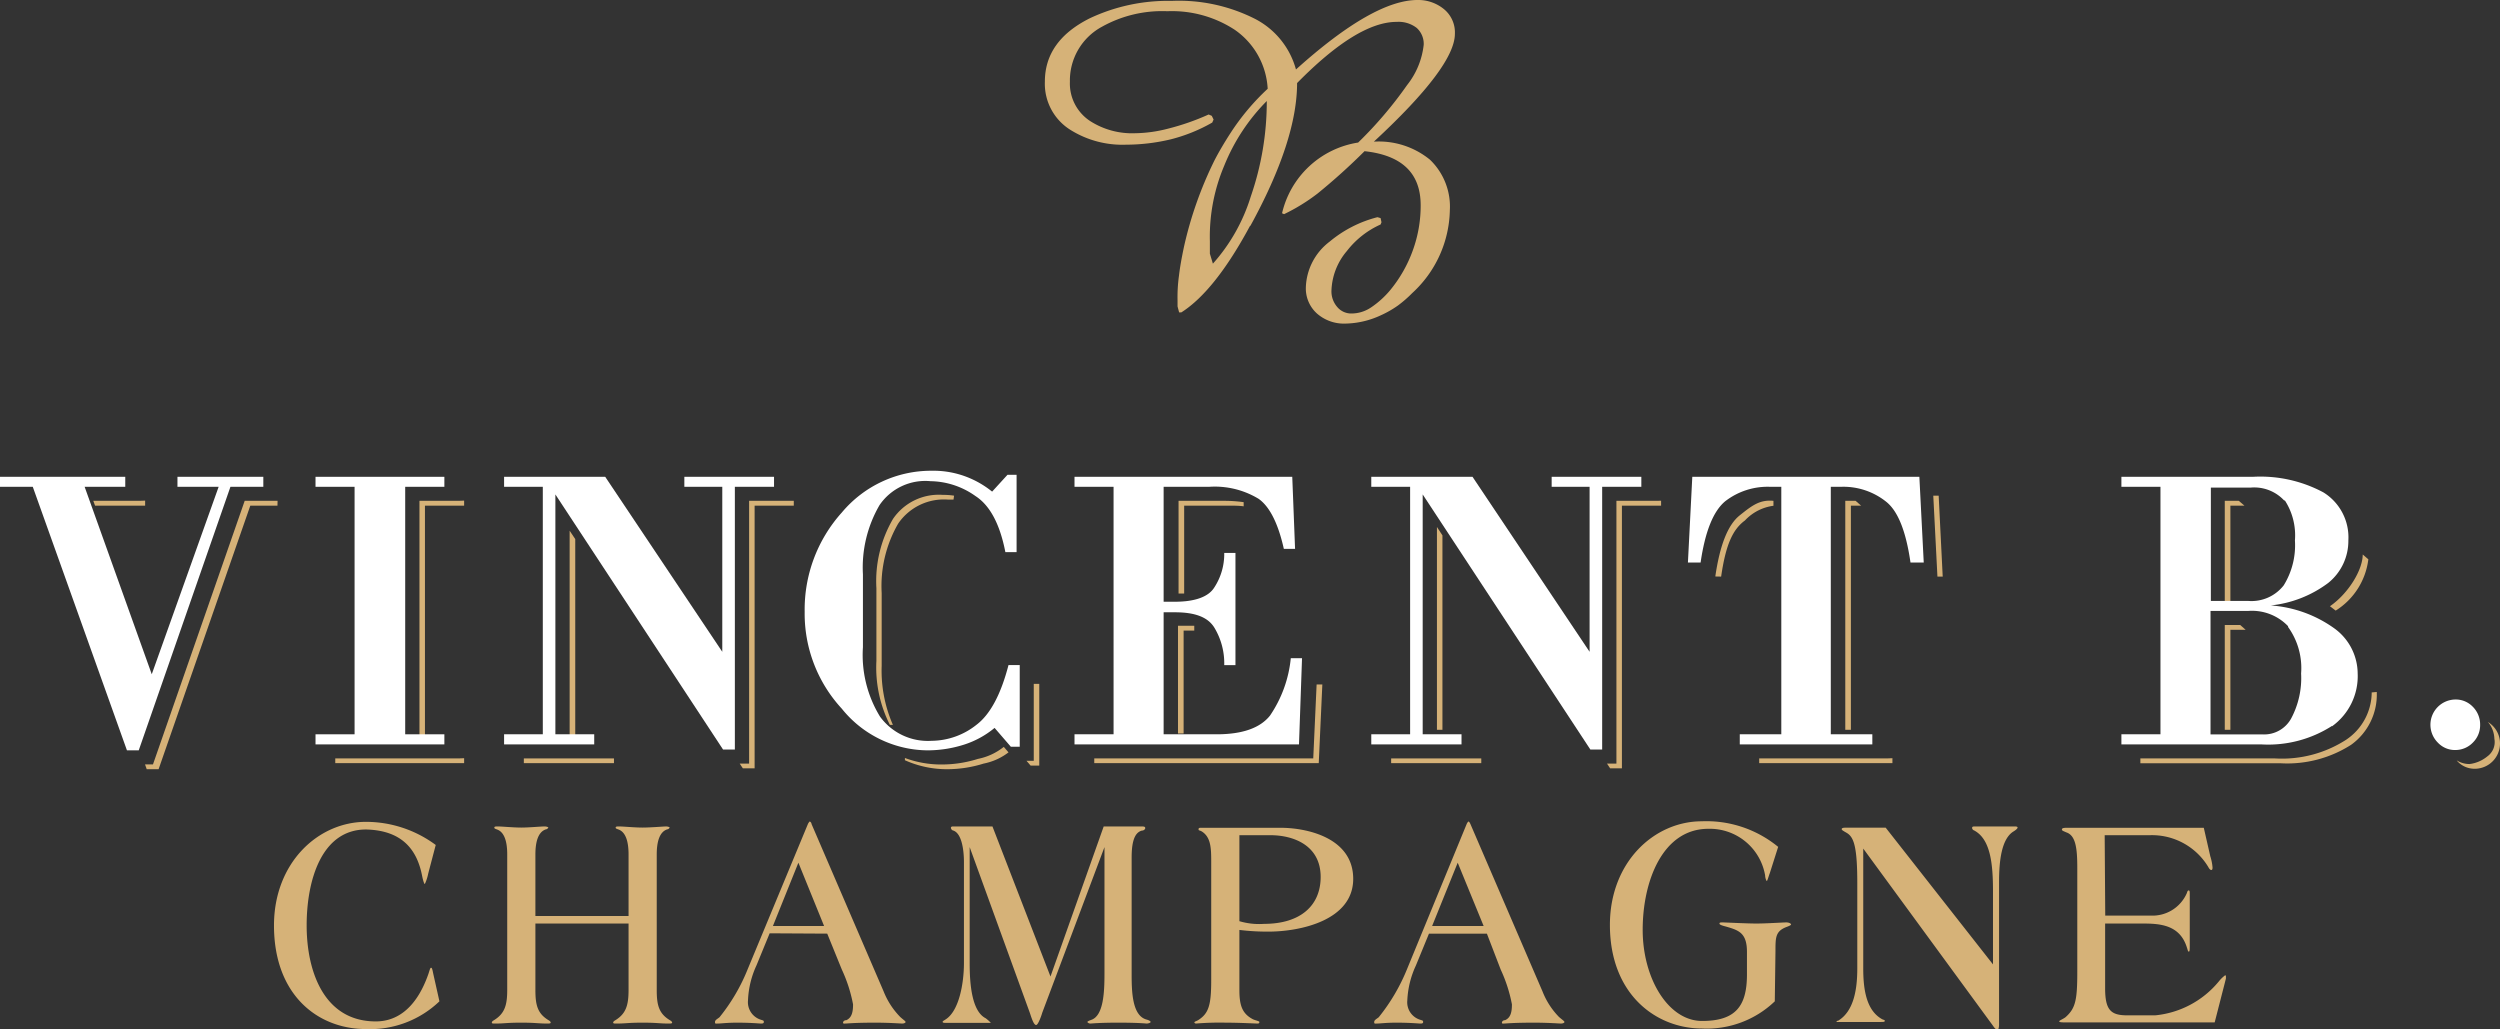 <svg xmlns="http://www.w3.org/2000/svg" viewBox="0 0 222.73 91.7"><rect x="0" y="0" width="222.73" height="91.7" fill="#333333" stroke="none"/><defs><style>.cls-1{isolation:isolate;}.cls-2{fill:#d6b278;}.cls-3{fill:#fff;}</style></defs><g id="Calque_2" data-name="Calque 2"><g id="Calque_1-2" data-name="Calque 1"><g class="cls-1"><path class="cls-2" d="M38.59,86.71c-.08-.41-.11-.49-.19-.49s-.13.25-.24.57C37.2,89.53,35.6,91,33.48,91c-4.64,0-6.16-4.5-6.16-8.55s1.34-8.55,5.29-8.55c3.21.08,4.55,1.79,5,4.15.06.3.17.71.24.71a4.12,4.12,0,0,0,.3-.93l.67-2.55a10.44,10.44,0,0,0-6.22-2.06c-4.25,0-8.19,3.64-8.19,9.23,0,6.24,3.94,9.23,8.19,9.23a8.92,8.92,0,0,0,6.55-2.47Zm9.11-5.1V76.12c0-1.11.24-2,.93-2.23.11,0,.22-.13.22-.16s-.13-.1-.33-.1c-.35,0-1.39.1-2.08.1s-1.73-.1-2.08-.1c-.19,0-.32,0-.32.1s.1.11.21.16c.7.22.94,1.12.94,2.23V88.18c0,1.33-.2,2.11-1.18,2.71-.13.08-.19.13-.19.22s.13.08.35.08c.78,0,1-.08,2.27-.08s1.5.08,2.28.08c.21,0,.34,0,.34-.08s-.06-.14-.19-.22c-1-.6-1.17-1.38-1.17-2.71v-5.9H56v5.9c0,1.33-.2,2.11-1.17,2.71-.13.08-.2.13-.2.22s.13.08.35.08c.78,0,1-.08,2.27-.08s1.5.08,2.28.08c.22,0,.35,0,.35-.08s-.07-.14-.2-.22c-1-.6-1.17-1.38-1.17-2.71V76.12c0-1.11.24-2,.93-2.23.11,0,.22-.13.22-.16s-.13-.1-.33-.1-1.38.1-2.08.1-1.73-.1-2.08-.1c-.19,0-.32,0-.32.1s.11.11.22.16c.69.22.93,1.12.93,2.23v5.49Zm26,1.57L75,86.38a13,13,0,0,1,1,3.1c0,.68-.11,1.19-.6,1.41-.18,0-.29.11-.29.22s.11.08.22.08.85-.08,2.62-.08c1.26,0,2.28.08,2.43.08s.3-.06.3-.14-.26-.24-.49-.46a6.83,6.83,0,0,1-1.46-2.25L72.3,73.41c0-.11-.11-.22-.17-.22h0s-.08.08-.15.22L66.62,86.33a16.67,16.67,0,0,1-2.51,4.29c-.15.14-.41.24-.41.43s.06.14.28.14.82-.08,1.69-.08c1.19,0,2,.08,2.12.08s.26,0,.26-.14-.06-.13-.23-.19a1.64,1.64,0,0,1-1.18-1.73A8.18,8.18,0,0,1,67.4,86l1.17-2.85Zm-.28-.68H68.86l2.27-5.64Zm15-8.87H84.88c-.09,0-.16.05-.16.1a.27.27,0,0,0,.16.25c.82.21,1,1.81,1,2.82v9c0,1.74-.41,4.21-1.6,5-.15.11-.3.16-.3.24s.13.09.3.09H88c.17,0,.28,0,.28,0s-.17-.19-.46-.41c-1.23-.62-1.43-3-1.43-4.91V75.47h0l5.35,14.74c.11.3.33,1.11.57,1.11h0c.19,0,.5-.92.54-1.08L98.4,75.47h0V86.73c0,1.61-.07,3.75-1.17,4.13-.22.08-.35.14-.35.19s.13.14.26.14.8-.08,2.47-.08c1.86,0,2.45.08,2.56.08s.34-.06.34-.14-.17-.16-.34-.21c-1.31-.33-1.35-2.5-1.35-4.1V76.42c0-1.28.2-2.23.91-2.42.18,0,.3-.13.3-.21s0-.16-.3-.16h-3.4L93.59,87Zm22,9.22A20.64,20.64,0,0,0,113,83c2.84,0,7.56-1,7.56-4.7s-4.2-4.55-6.45-4.55H107c-.11,0-.22,0-.22.13s.09.08.28.19c.83.51.85,1.52.85,2.71V87.28c0,2.23-.2,3-1.17,3.61-.13.08-.33.13-.33.19s.07.11.15.11a25.75,25.75,0,0,1,2.6-.08c1.24,0,2.69.08,2.86.08s.18-.06.18-.14-.33-.13-.57-.24c-1-.52-1.21-1.3-1.21-2.63Zm0-8.44h2.77c2,0,4.47.87,4.47,3.72,0,2.55-1.8,4.18-5.05,4.18a6.19,6.19,0,0,1-2.19-.24Zm22.05,8.77,1.23,3.2a13.12,13.12,0,0,1,1,3.1c0,.68-.11,1.19-.61,1.41-.17,0-.28.11-.28.22s.11.08.21.08.85-.08,2.63-.08c1.25,0,2.27.08,2.42.08s.31-.06.31-.14-.26-.24-.5-.46a6.8,6.8,0,0,1-1.45-2.25L131,73.41c-.05-.11-.11-.22-.18-.22h0s-.09.08-.15.22l-5.31,12.92a17,17,0,0,1-2.52,4.29c-.15.14-.41.24-.41.43s.07.14.28.14.83-.08,1.69-.08c1.19,0,2,.08,2.13.08s.26,0,.26-.14-.07-.13-.24-.19a1.63,1.63,0,0,1-1.17-1.73,8.18,8.18,0,0,1,.76-3.1l1.17-2.85Zm-.29-.68h-4.59l2.28-5.64Zm26,2.25c0-1.25,0-1.79,1-2.17.22-.08.39-.16.39-.22s-.15-.18-.43-.18-1.78.1-2.65.1-2.81-.1-3-.1-.3,0-.3.1.19.17.58.27c1.15.33,1.87.57,1.87,2.26v2c0,2.82-1,4.15-4,4.15s-5.29-3.77-5.29-8.12,1.78-9,5.85-9A5,5,0,0,1,157.26,78c0,.19.1.49.15.49s.19-.52.26-.68l.75-2.36a10.07,10.07,0,0,0-6.8-2.28c-4.25,0-8.19,3.64-8.19,9.23,0,6.24,4.16,9.23,8.19,9.23a8.74,8.74,0,0,0,6.5-2.42ZM166,75.6l11.43,15.61c.17.22.32.49.45.49H178c.06,0,.1-.22.1-.41V78.56c0-1.87.22-3.82,1.28-4.48.22-.13.37-.27.37-.35s-.11-.1-.22-.1h-3.55c-.17,0-.28,0-.28.13a.24.24,0,0,0,.17.22c1.48.78,1.69,3,1.69,5.45v6.49L168,73.74h-3.59c-.24,0-.33.05-.33.13s.15.16.39.3c.63.35,1,1,1,4.5v7.6c0,1.8-.28,3.81-1.71,4.67a.14.14,0,0,0-.15.11s.06,0,.19,0h3.64c.37,0,.48,0,.48-.1s-.13-.08-.26-.16C166.27,90,166,88.15,166,86.27Zm21.51-1.19h4a5.85,5.85,0,0,1,5.24,2.85c.07.14.17.25.26.25s.11-.11.11-.22a4.41,4.41,0,0,0-.2-1l-.58-2.54H184.11c-.32,0-.41.05-.41.16s.22.16.37.24c.87.27,1,1.44,1,3.2v9.23c0,2.47-.15,3.23-1,4-.15.16-.61.33-.61.41s.15.1.65.1h13.2l1-3.9a1.78,1.78,0,0,0,0-.22s0-.08-.07-.08a3.28,3.28,0,0,0-.58.57,8.38,8.38,0,0,1-5.66,3h-2.45c-1.47,0-2-.43-2-2.42V82.28h3.36c1.52,0,3.29.11,3.92,2.12.07.19.09.38.17.38s.09-.11.09-.57V79.73c0-.27,0-.4-.09-.4s-.12.08-.17.24a3.34,3.34,0,0,1-3.27,2h-4Z"/><path class="cls-2" d="M111.4,20.12q4.16-7.59,4.16-12.72,5.37-5.46,8.88-5.45a2.63,2.63,0,0,1,1.78.54A1.91,1.91,0,0,1,126.84,4a7,7,0,0,1-1.48,3.58A35.69,35.69,0,0,1,121,12.7,8.27,8.27,0,0,0,114.22,19l.18.08a16.8,16.8,0,0,0,3-1.85,55.41,55.41,0,0,0,4.17-3.76q5,.54,5,4.81a11.65,11.65,0,0,1-.69,4,11.87,11.87,0,0,1-2,3.54,8.11,8.11,0,0,1-1.73,1.57,3.13,3.13,0,0,1-1.74.54,1.62,1.62,0,0,1-1.29-.6,2.12,2.12,0,0,1-.5-1.39A5.73,5.73,0,0,1,120,22.36,7.83,7.83,0,0,1,123,20l.08-.2-.08-.37-.28-.08a10.78,10.78,0,0,0-4.25,2.17,5.32,5.32,0,0,0-2.13,4.11,3,3,0,0,0,1,2.31,3.64,3.64,0,0,0,2.5.89,7.76,7.76,0,0,0,3.16-.73,9.07,9.07,0,0,0,1.53-.87,10.74,10.74,0,0,0,1.29-1.12,10.28,10.28,0,0,0,3.35-7.38,5.79,5.79,0,0,0-1.77-4.5,7.19,7.19,0,0,0-5-1.61q7.23-6.69,7.22-9.62a2.69,2.69,0,0,0-.92-2.14A3.61,3.61,0,0,0,126.29,0q-3.95,0-10.83,6.19a7.2,7.2,0,0,0-3.63-4.5A15,15,0,0,0,104.37.08a16.3,16.3,0,0,0-7.28,1.55q-4,2-4,5.64a4.84,4.84,0,0,0,2.29,4.31,8.72,8.72,0,0,0,4.94,1.31,17.2,17.2,0,0,0,4-.48A14.67,14.67,0,0,0,108,10.92l.12-.27-.16-.33-.28-.12a21.43,21.43,0,0,1-3.61,1.26,12.14,12.14,0,0,1-2.94.41,6.93,6.93,0,0,1-4-1.08,4,4,0,0,1-1.81-3.51,5.44,5.44,0,0,1,2.86-4.9A11,11,0,0,1,104,1a10.21,10.21,0,0,1,6,1.65,6.82,6.82,0,0,1,2.94,5.26,20.9,20.9,0,0,0-3.31,3.94c-.6.93-1.07,1.74-1.42,2.42A34.06,34.06,0,0,0,105.48,22c-.21,1-.36,1.83-.44,2.54a14,14,0,0,0-.13,2.23l0,.53.14.53.2,0q3-1.91,6.12-7.71m-3.58,2.48,0-1.12a16.19,16.19,0,0,1,1.28-6.72A17.39,17.39,0,0,1,112.86,9a25.82,25.82,0,0,1-1.42,8.49,16.11,16.11,0,0,1-3.38,6Z"/><polygon class="cls-2" points="12.43 44.62 8.31 44.62 8.47 45.05 12.93 45.05 12.93 44.6 12.43 44.62"/><polygon class="cls-2" points="24.73 44.62 21.8 44.62 13.63 68.1 12.92 68.1 13.07 68.53 14.13 68.53 22.3 45.05 24.72 45.05 24.73 44.62"/><polygon class="cls-2" points="40.85 67.57 29.87 67.57 29.87 67.99 41.35 67.99 41.35 67.55 40.85 67.57"/><polygon class="cls-2" points="41.35 44.6 40.85 44.62 37.37 44.62 37.37 66.01 37.86 66.01 37.86 45.05 41.35 45.05 41.35 44.6"/><polygon class="cls-2" points="50.75 66.01 51.25 66.01 51.25 48.03 50.75 47.28 50.75 66.01"/><polygon class="cls-2" points="54.2 67.57 46.67 67.57 46.67 67.99 54.7 67.99 54.7 67.57 54.2 67.57"/><polygon class="cls-2" points="70.72 44.62 70.23 44.62 66.74 44.62 66.74 68.03 65.9 68.03 66.18 68.45 67.23 68.45 67.23 45.05 70.72 45.05 70.72 44.62"/><path class="cls-2" d="M85,44.16a6.2,6.2,0,0,0-1-.07,4.93,4.93,0,0,0-4.44,2.14,11,11,0,0,0-1.48,6.17v6.49a11.33,11.33,0,0,0,1.2,5.69h.27a12.08,12.08,0,0,1-1-5.26V52.83a11.12,11.12,0,0,1,1.47-6.18,4.93,4.93,0,0,1,4.44-2.14l.49,0"/><polygon class="cls-2" points="92.1 60.93 92.1 67.78 91.45 67.78 91.82 68.21 92.59 68.21 92.59 60.93 92.1 60.93"/><path class="cls-2" d="M80.62,67.73a9.11,9.11,0,0,0,3.77.8,10.85,10.85,0,0,0,3.24-.5,5.32,5.32,0,0,0,2.22-1l-.42-.49a5.34,5.34,0,0,1-2.3,1.07,10.75,10.75,0,0,1-3.24.5,9.23,9.23,0,0,1-3.27-.58Z"/><path class="cls-2" d="M110.8,44.74a12.34,12.34,0,0,0-1.8-.12h-4v8.26h.5V45.05h4c.46,0,.9,0,1.3.06Z"/><polygon class="cls-2" points="106.4 55.75 104.95 55.75 104.95 65.35 105.45 65.35 105.45 56.18 106.4 56.18 106.4 55.75"/><polygon class="cls-2" points="117.3 60.98 117 67.57 97.49 67.57 97.49 67.99 117.49 67.99 117.81 60.98 117.3 60.98"/><polygon class="cls-2" points="147.99 44.61 147.5 44.62 144.01 44.62 144.01 68.03 143.17 68.03 143.45 68.45 144.5 68.45 144.5 45.05 147.99 45.05 147.99 44.61"/><polygon class="cls-2" points="128.02 65.02 128.51 65.02 128.51 47.7 128.02 46.95 128.02 65.02"/><polygon class="cls-2" points="131.47 67.57 123.94 67.57 123.94 67.99 131.97 67.99 131.97 67.57 131.47 67.57"/><path class="cls-2" d="M153.34,51.37c.4-2.76,1-4.18,2.12-5A4.23,4.23,0,0,1,158,45.06l0-.44c-1.23-.12-1.92.43-3,1.29s-1.78,2.7-2.18,5.45Z"/><polygon class="cls-2" points="165.32 44.62 164.4 44.62 164.4 65.02 164.9 65.02 164.9 45.05 165.81 45.05 165.32 44.62"/><polygon class="cls-2" points="168.1 67.57 156.73 67.57 156.73 67.99 168.6 67.99 168.6 67.55 168.1 67.57"/><polygon class="cls-2" points="172.24 44.16 172.61 51.37 173.08 51.37 172.72 44.16 172.24 44.16"/><polygon class="cls-2" points="199.46 44.62 198.21 44.62 198.21 53.8 198.71 53.8 198.71 45.05 199.96 45.05 199.46 44.62"/><path class="cls-2" d="M208.09,54.4A6.28,6.28,0,0,0,211,49.83l-.5-.43c0,1.37-1.27,3.47-2.92,4.61Z"/><path class="cls-2" d="M211.3,61.69A5.11,5.11,0,0,1,209,65.92a10.54,10.54,0,0,1-6.31,1.65h-12V68h12.47a10.56,10.56,0,0,0,6.3-1.64,5.5,5.5,0,0,0,2.29-4.71Z"/><polygon class="cls-2" points="199.58 55.68 198.21 55.68 198.21 65.02 198.71 65.02 198.71 56.11 200.07 56.11 199.58 55.68"/><path class="cls-2" d="M222.06,64.64a2.4,2.4,0,0,0-.41-.32,2.41,2.41,0,0,1,.58,1.5,1.57,1.57,0,0,1-.63,1.57,3.07,3.07,0,0,1-1.59.68,2.14,2.14,0,0,1-1.14-.33l.09.11a2.08,2.08,0,0,0,1.55.64,2.25,2.25,0,0,0,2.22-2.25,2.23,2.23,0,0,0-.67-1.6"/><polygon class="cls-3" points="20.53 43.37 12.36 66.85 11.31 66.85 2.92 43.37 0 43.37 0 42.48 11.16 42.48 11.16 43.37 7.54 43.37 13.52 60.07 19.48 43.37 15.81 43.37 15.81 42.48 23.46 42.48 23.46 43.37 20.53 43.37"/><polygon class="cls-3" points="28.11 66.32 28.11 65.42 31.59 65.42 31.59 43.37 28.11 43.37 28.11 42.48 39.59 42.48 39.59 43.37 36.1 43.37 36.1 65.42 39.59 65.42 39.59 66.32 28.11 66.32"/><polygon class="cls-3" points="65.47 43.37 65.47 66.78 64.42 66.78 49.48 44.05 49.48 65.42 52.94 65.42 52.94 66.32 44.91 66.32 44.91 65.42 48.36 65.42 48.36 43.37 44.91 43.37 44.91 42.48 53.92 42.48 64.35 58.07 64.35 43.37 60.97 43.37 60.97 42.48 68.96 42.48 68.96 43.37 65.47 43.37"/><path class="cls-3" d="M90.06,66.53l-1.45-1.68a8.14,8.14,0,0,1-2.75,1.5,10.75,10.75,0,0,1-3.24.5A9.9,9.9,0,0,1,75,63.14a12.48,12.48,0,0,1-3.31-8.64A12.92,12.92,0,0,1,75,45.66a10.37,10.37,0,0,1,8-3.72,8.21,8.21,0,0,1,3.1.54,8.37,8.37,0,0,1,2.29,1.32l1.37-1.5h.81v6.89h-1q-.73-3.75-2.67-5a7.06,7.06,0,0,0-4-1.32A4.93,4.93,0,0,0,78.36,45a11.06,11.06,0,0,0-1.48,6.17v6.49a10.51,10.51,0,0,0,1.52,6.18A5.27,5.27,0,0,0,83,66,6.49,6.49,0,0,0,87,64.57q1.83-1.39,2.85-5.32h1v7.28Z"/><path class="cls-3" d="M115.73,66.32h-20v-.9h3.48V43.37H95.73v-.89h19.4l.25,6.42h-1c-.51-2.28-1.27-3.77-2.25-4.46a7.53,7.53,0,0,0-4.4-1.07h-4.06V53.61h1c1.78,0,3-.43,3.52-1.28a5.45,5.45,0,0,0,.88-3.07h1v10h-1a6.15,6.15,0,0,0-.85-3.29c-.58-1-1.77-1.42-3.55-1.42h-1V65.42h4.72c2.28,0,3.87-.55,4.76-1.67A11,11,0,0,0,115,58.64h1Z"/><polygon class="cls-3" points="142.74 43.37 142.74 66.78 141.69 66.78 126.75 44.05 126.75 65.42 130.21 65.42 130.21 66.32 122.17 66.32 122.17 65.42 125.63 65.42 125.63 43.37 122.17 43.37 122.17 42.48 131.19 42.48 141.62 58.07 141.62 43.37 138.24 43.37 138.24 42.48 146.23 42.48 146.23 43.37 142.74 43.37"/><path class="cls-3" d="M170.21,50.12c-.4-2.79-1.12-4.6-2.18-5.43a6.1,6.1,0,0,0-4-1.32h-.92V65.42h3.7v.9H155v-.9h3.7V43.37h-1a6.18,6.18,0,0,0-4,1.29q-1.59,1.32-2.19,5.46h-1.13l.39-7.64H171l.39,7.64Z"/><path class="cls-3" d="M203.85,55.79a4.45,4.45,0,0,0-3.56-1.36h-3.35v11h4.65A2.74,2.74,0,0,0,204.13,64a7.65,7.65,0,0,0,.88-4,6.26,6.26,0,0,0-1.16-4.14m-.32-11.24a3.64,3.64,0,0,0-3-1.18h-3.56V53.54h3.35a3.64,3.64,0,0,0,3.14-1.39,6.78,6.78,0,0,0,1-4,5.73,5.73,0,0,0-.92-3.6m4.23,20.12a10.54,10.54,0,0,1-6.31,1.65H189v-.9h3.48V43.37H189v-.89h11.72A11.88,11.88,0,0,1,207,43.87a4.71,4.71,0,0,1,2.22,4.28,4.8,4.8,0,0,1-1.8,3.79,10.31,10.31,0,0,1-5.11,2,11.05,11.05,0,0,1,5.6,2A5,5,0,0,1,210.05,60a5.5,5.5,0,0,1-2.29,4.71"/><path class="cls-3" d="M220.33,66.14a2.16,2.16,0,0,1-1.58.68,2.08,2.08,0,0,1-1.55-.65,2.25,2.25,0,0,1,1.55-3.85,2.1,2.1,0,0,1,1.55.64,2.23,2.23,0,0,1,.66,1.61,2.16,2.16,0,0,1-.63,1.57"/></g></g></g></svg>